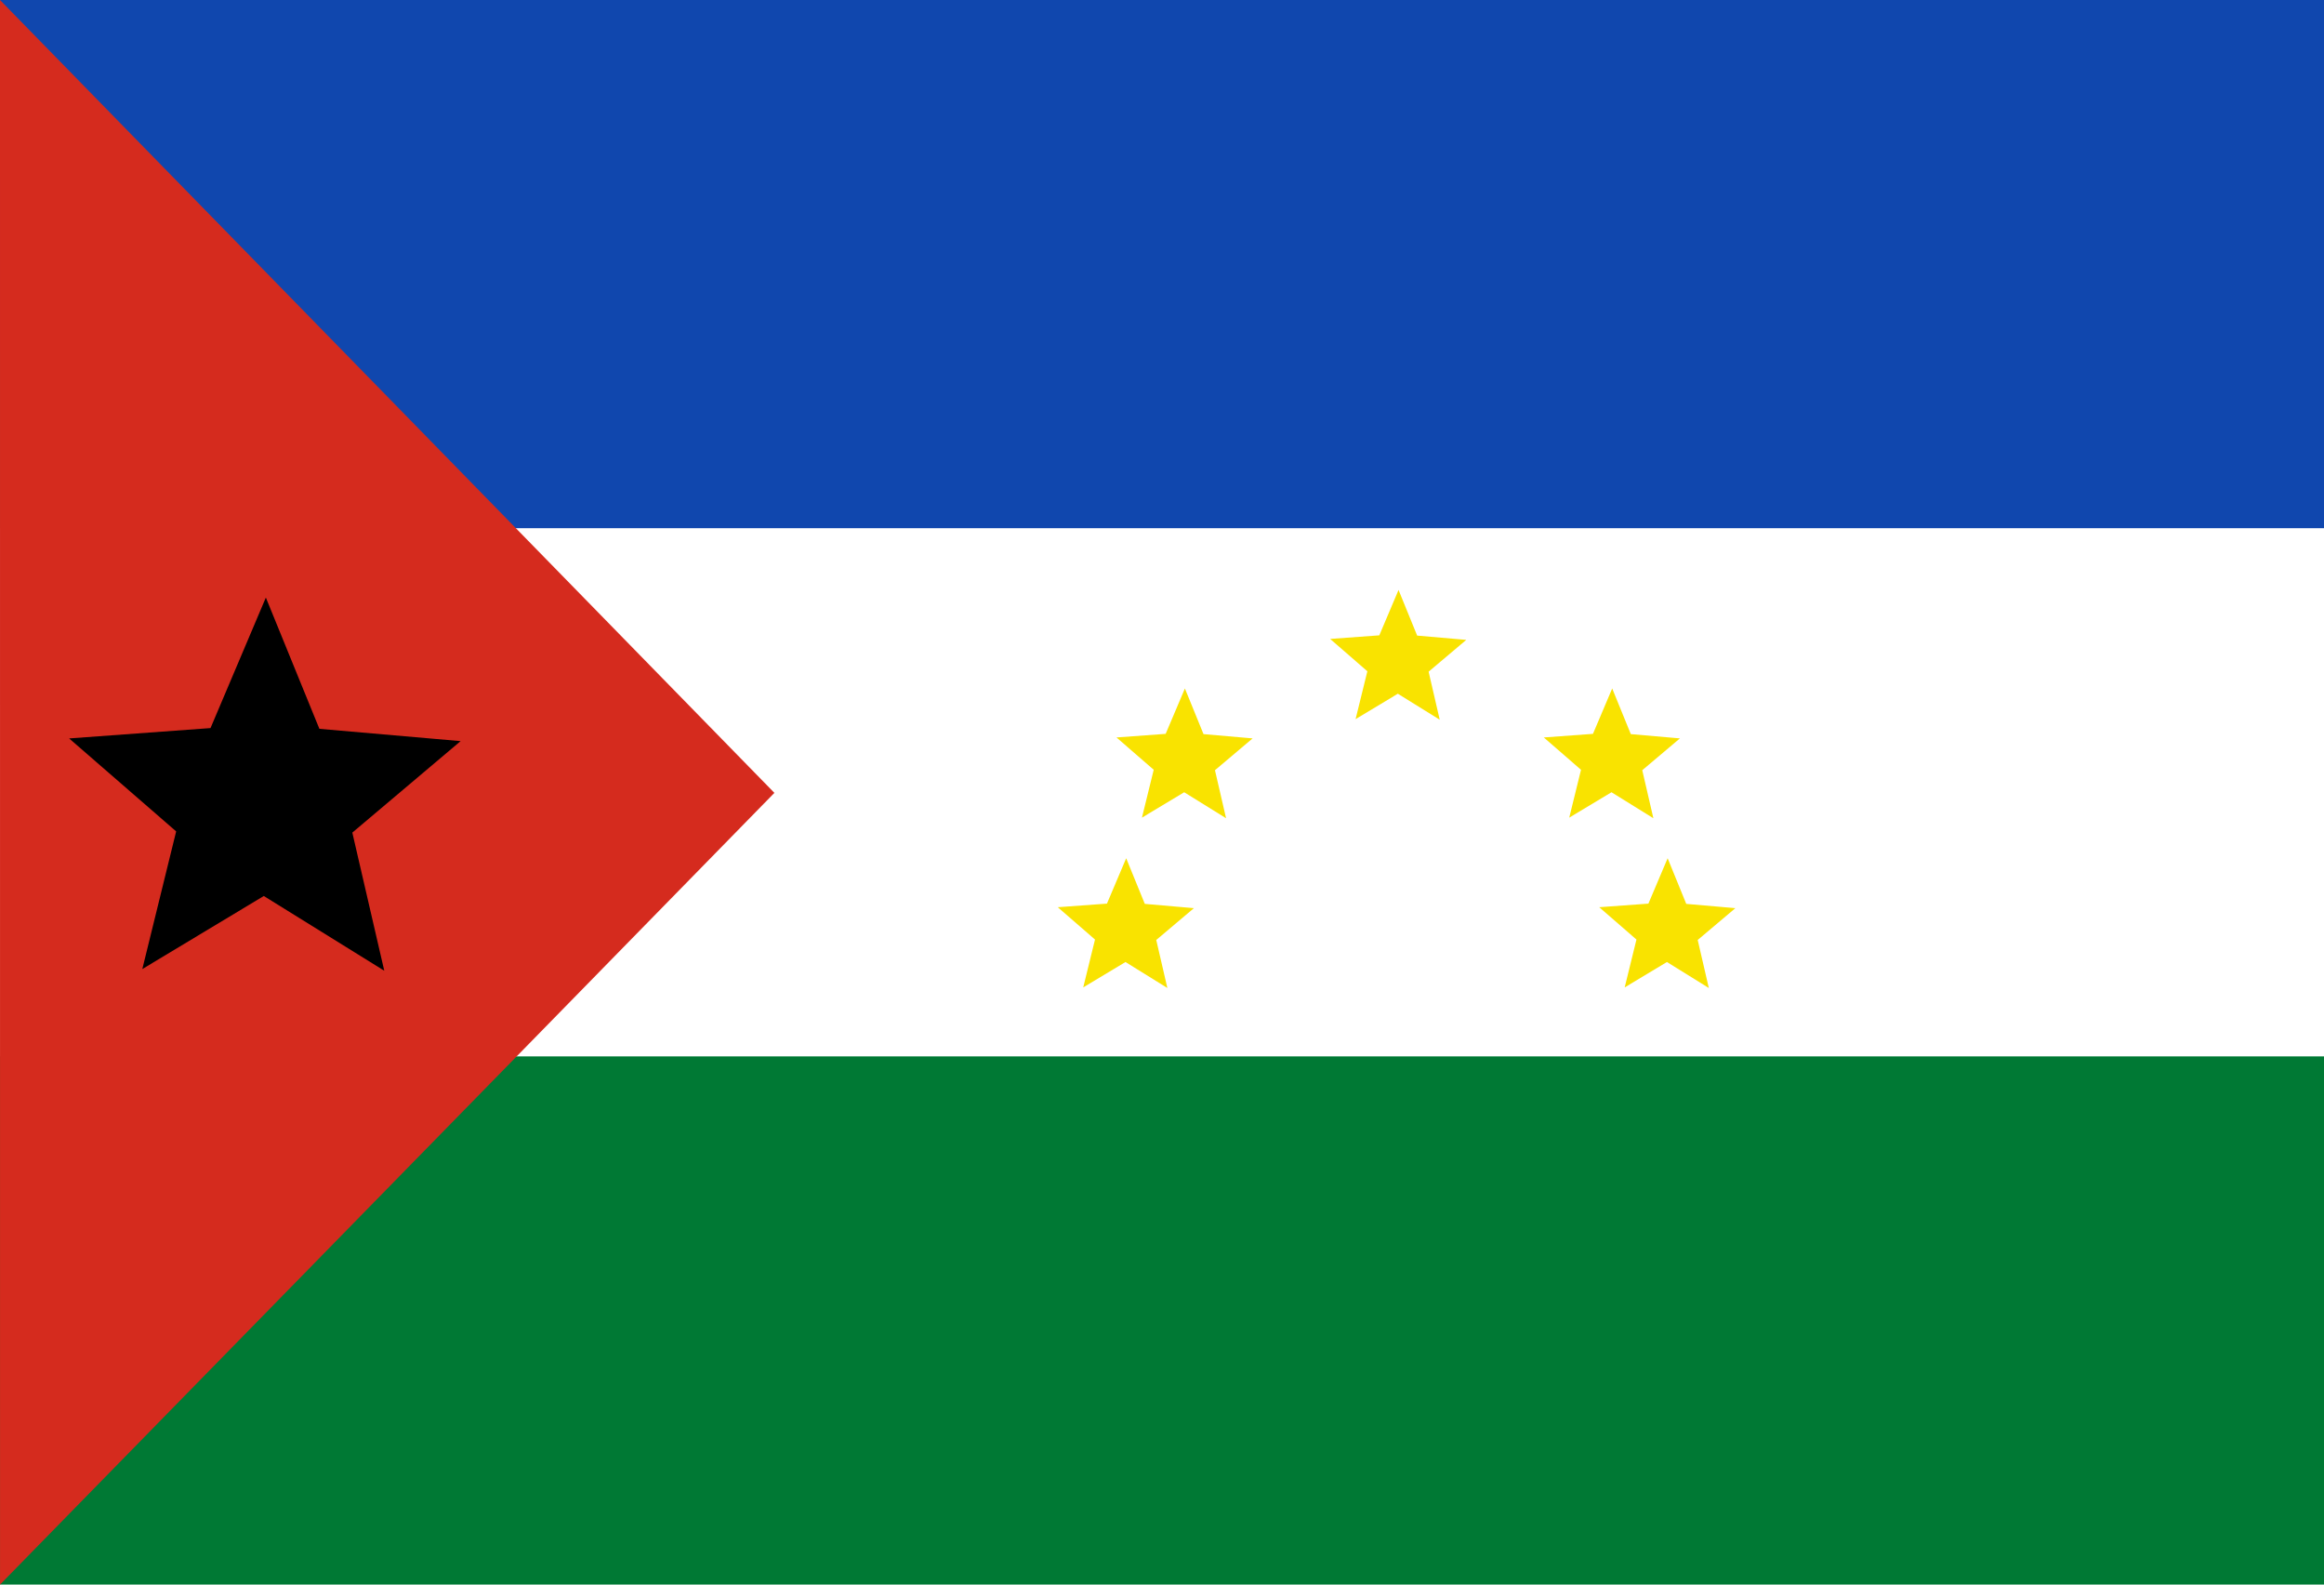 <?xml version="1.0" encoding="UTF-8" standalone="no"?>
<svg xmlns="http://www.w3.org/2000/svg" xml:space="preserve" width="1100" height="750">
  <path fill="#007934" d="M0 0h1100v750H0z"/>
  <path fill="#fff" d="M0 0h1100v500H0z"/>
  <path fill="#1047ae" d="M0 0h1100v250H0z"/>
  <path fill="#d52b1e" d="M.015 750-0-0l366.537 375.28Z"/>
  <path fill="#f9e300" d="m552.539 467.629-19.827-12.298-19.994 12.024 5.57-22.657-17.614-15.3 23.269-1.704 9.108-21.48 8.811 21.603 23.243 2.025-17.823 15.056zm256.283 0-19.827-12.298-19.994 12.024 5.57-22.657-17.614-15.3 23.269-1.704 9.108-21.48 8.811 21.603 23.243 2.025-17.823 15.056zm-26.246-80.352L762.75 374.979l-19.994 12.024 5.57-22.657-17.614-15.3 23.269-1.704 9.108-21.48 8.811 21.603 23.243 2.025-17.823 15.056zm-202.248 0-19.827-12.298-19.994 12.024 5.57-22.657-17.614-15.3 23.269-1.704 9.108-21.48 8.811 21.603 23.243 2.025-17.823 15.056zm101.124-46.632-19.827-12.298-19.994 12.024 5.57-22.657-17.614-15.3 23.269-1.704 9.108-21.48 8.811 21.603 23.243 2.025-17.823 15.056z"/>
  <path d="m181.884 459.454-57.019-35.368-57.5 34.58 16.017-65.157-50.656-44 66.918-4.901 26.193-61.773 25.34 62.128 66.844 5.822-51.257 43.299z"/>
</svg>